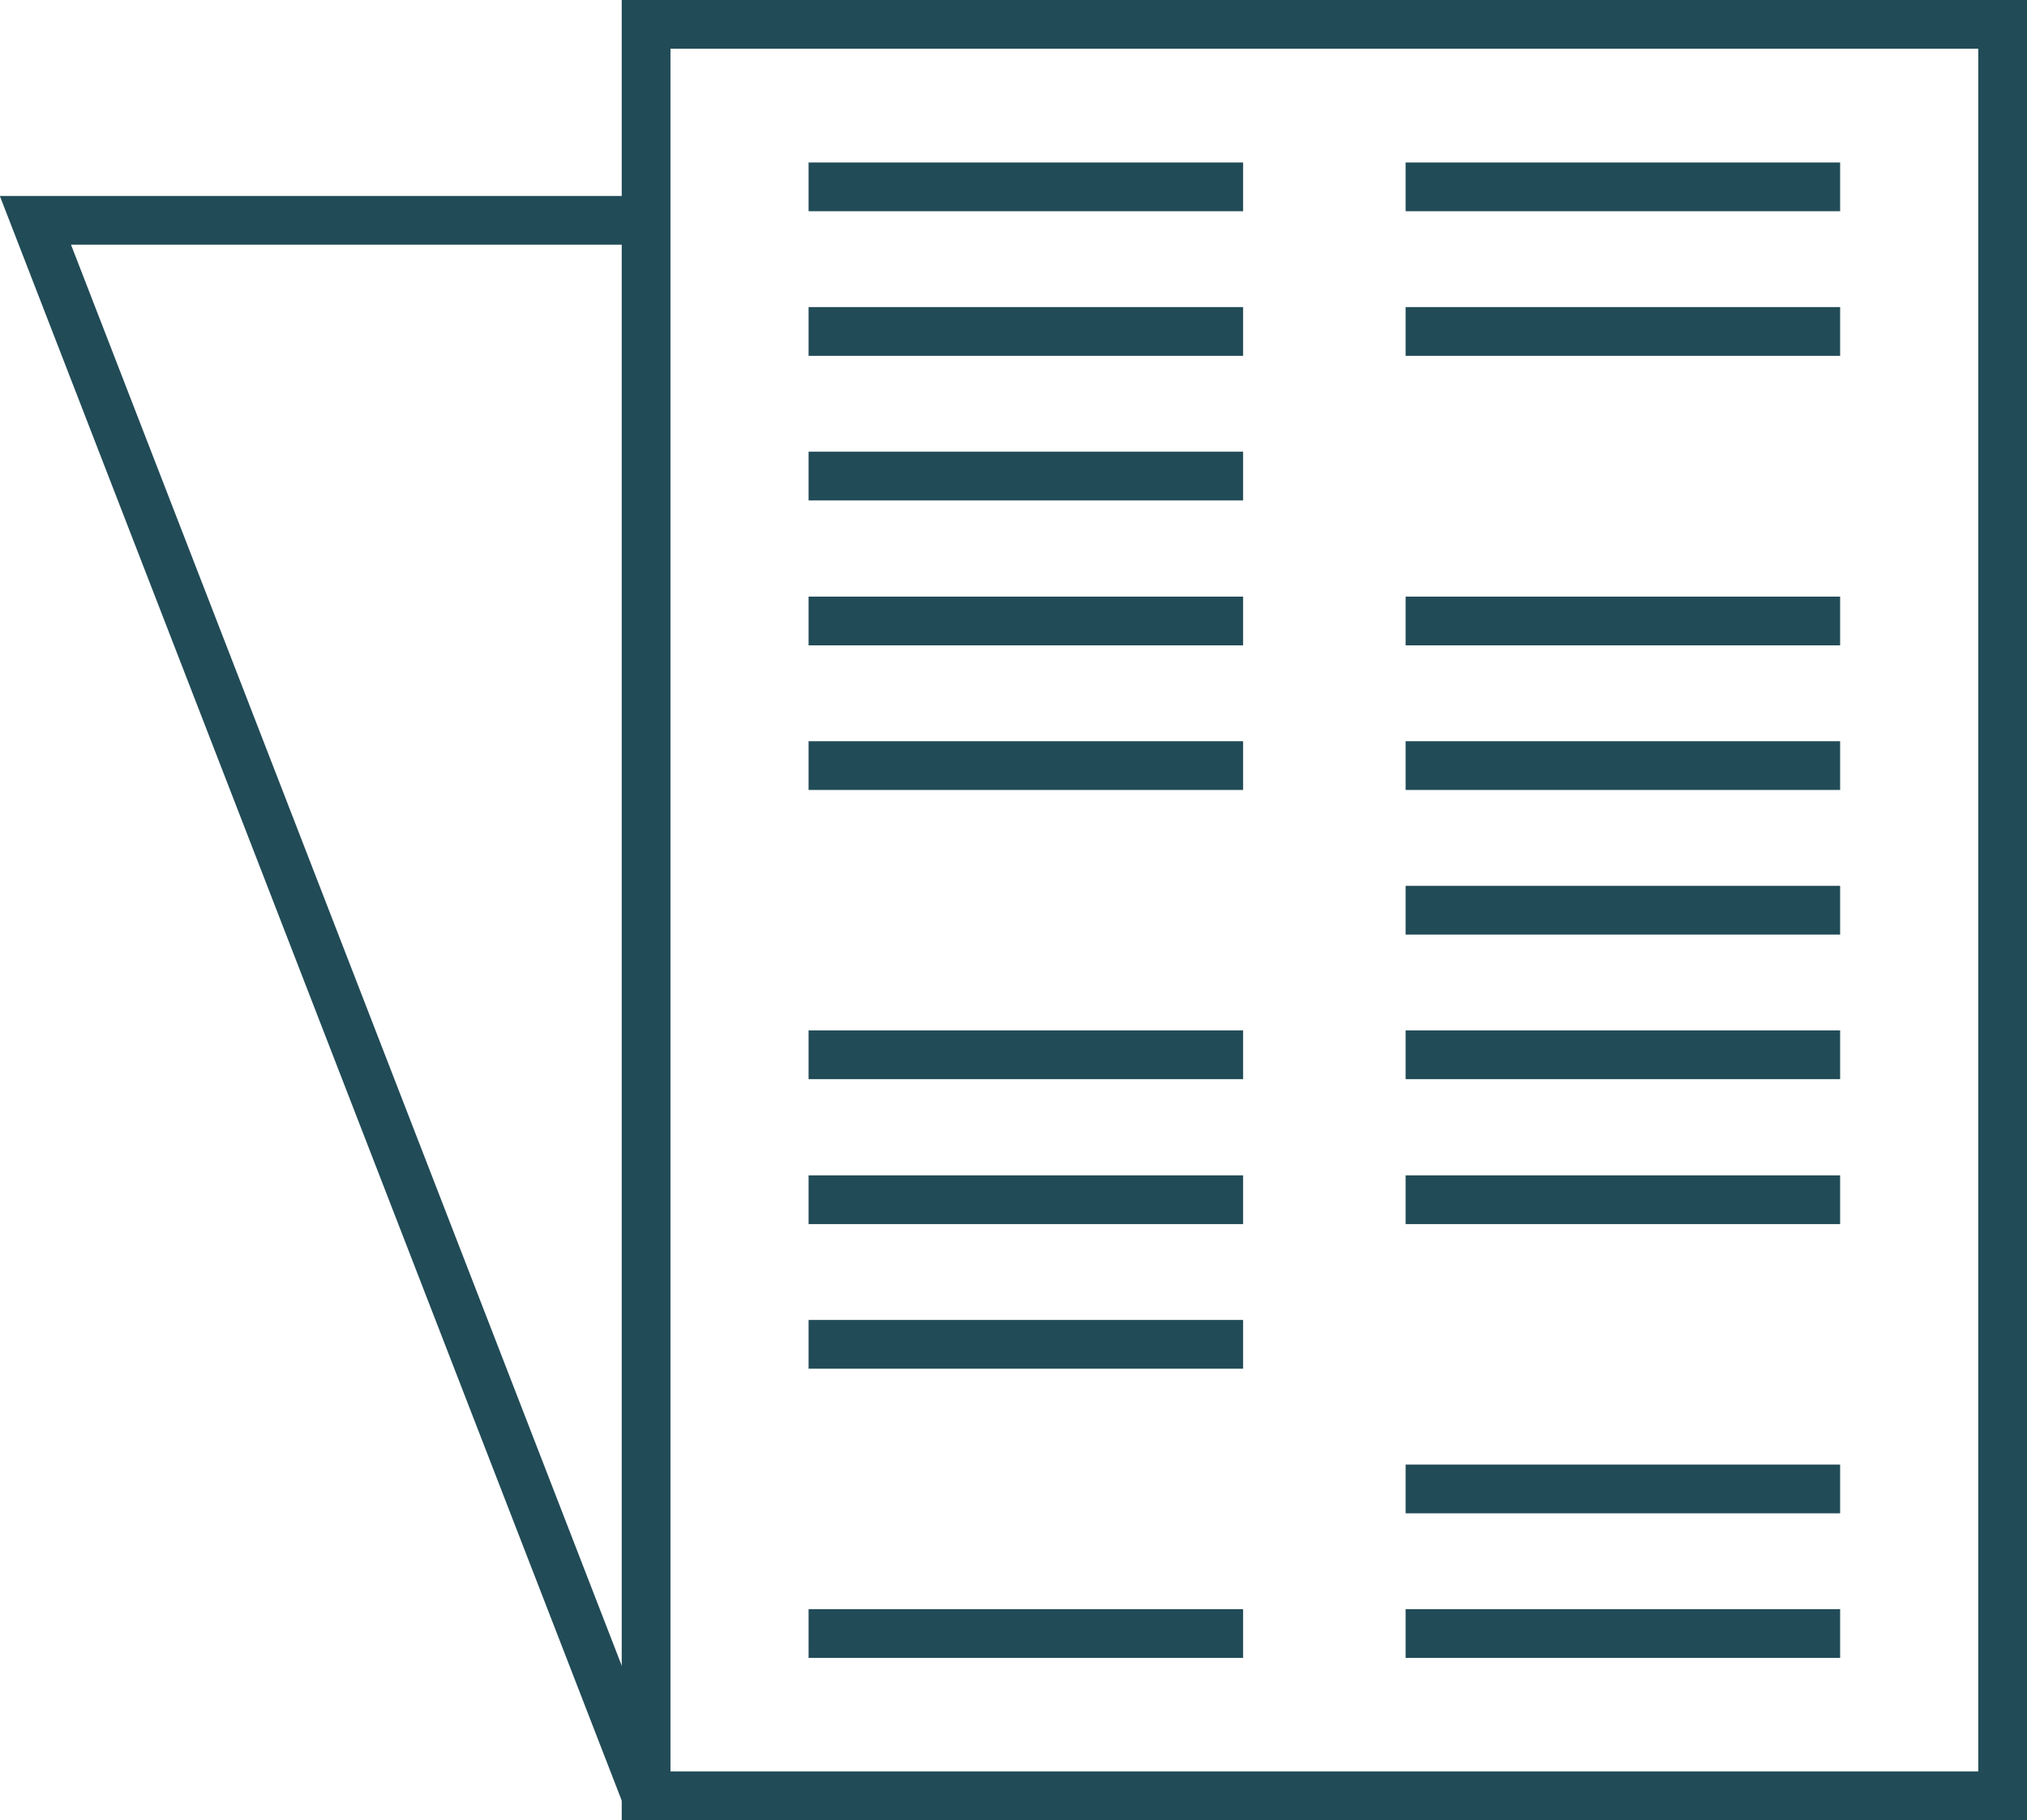 <svg xmlns="http://www.w3.org/2000/svg" viewBox="0 0 62.37 56.02"><defs><style>.cls-1,.cls-2{fill:none;stroke:#214b57;stroke-miterlimit:10;stroke-width:1.5px;}.cls-2{fill-rule:evenodd;}</style></defs><g id="Layer_2" data-name="Layer 2"><g id="ΦΙΛΤΡΑ"><rect class="cls-1" x="19.88" y="0.75" width="41.74" height="54.52"/><polyline class="cls-2" points="61.62 55.27 19.88 55.27 1.09 6.78 19.88 6.78"/><line class="cls-1" x1="24.88" y1="5.75" x2="38.25" y2="5.75"/><line class="cls-1" x1="24.88" y1="10.2" x2="38.25" y2="10.2"/><line class="cls-1" x1="24.88" y1="14.65" x2="38.25" y2="14.65"/><line class="cls-1" x1="24.88" y1="19.11" x2="38.25" y2="19.11"/><line class="cls-1" x1="24.88" y1="23.56" x2="38.25" y2="23.56"/><line class="cls-1" x1="24.88" y1="32.46" x2="38.25" y2="32.46"/><line class="cls-1" x1="24.88" y1="36.92" x2="38.25" y2="36.92"/><line class="cls-1" x1="24.88" y1="41.37" x2="38.25" y2="41.37"/><line class="cls-1" x1="24.88" y1="50.27" x2="38.25" y2="50.27"/><line class="cls-1" x1="43.25" y1="5.75" x2="56.62" y2="5.75"/><line class="cls-1" x1="43.25" y1="10.2" x2="56.62" y2="10.2"/><line class="cls-1" x1="43.25" y1="19.11" x2="56.62" y2="19.11"/><line class="cls-1" x1="43.25" y1="23.56" x2="56.62" y2="23.56"/><line class="cls-1" x1="43.25" y1="28.01" x2="56.62" y2="28.01"/><line class="cls-1" x1="43.25" y1="32.46" x2="56.62" y2="32.46"/><line class="cls-1" x1="43.25" y1="36.92" x2="56.62" y2="36.92"/><line class="cls-1" x1="43.25" y1="45.82" x2="56.62" y2="45.82"/><line class="cls-1" x1="43.25" y1="50.27" x2="56.62" y2="50.27"/></g></g></svg>